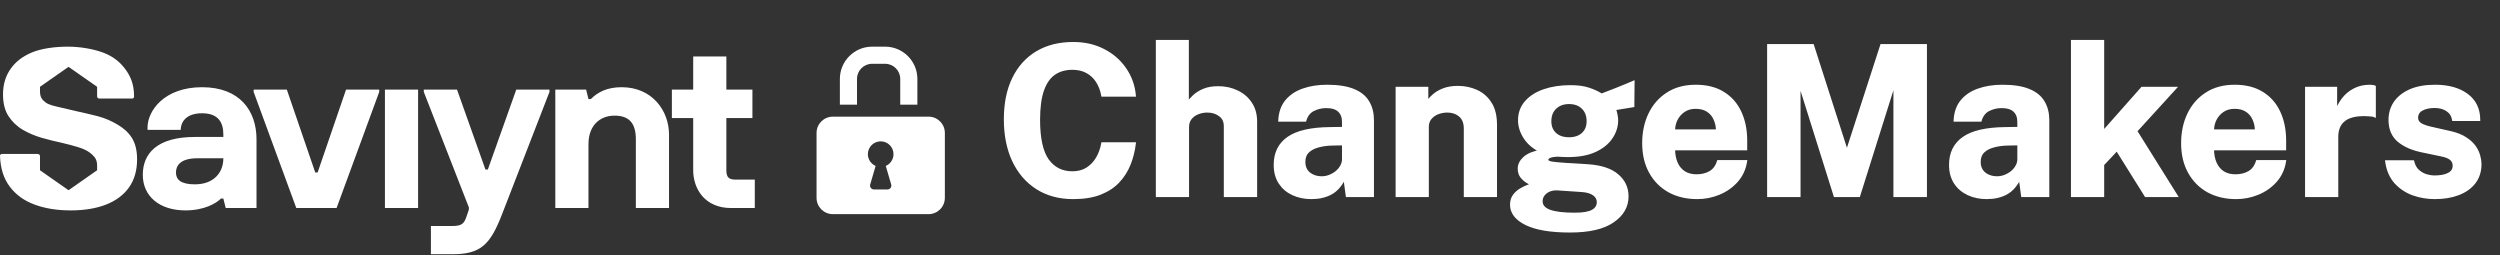 <svg width="588" height="60" viewBox="0 0 588 60" fill="none" xmlns="http://www.w3.org/2000/svg">
<rect x="0" y="0" width="588" height="60" fill="#333333" stroke="none"/>
<path d="M252.437 46.488C249.15 46.488 246.311 45.723 243.919 44.194C241.527 42.664 239.68 40.516 238.378 37.75C237.093 34.984 236.45 31.754 236.45 28.06C236.45 24.35 237.093 21.169 238.378 18.517C239.664 15.848 241.502 13.798 243.894 12.366C246.286 10.934 249.134 10.218 252.437 10.218C255.089 10.218 257.449 10.755 259.515 11.829C261.598 12.887 263.274 14.335 264.543 16.174C265.829 18.013 266.585 20.087 266.813 22.398H259.344C259.117 21.177 258.702 20.095 258.1 19.152C257.497 18.192 256.708 17.443 255.732 16.906C254.756 16.353 253.584 16.076 252.217 16.076C250.574 16.076 249.158 16.475 247.97 17.272C246.783 18.07 245.871 19.355 245.237 21.129C244.602 22.902 244.285 25.245 244.285 28.158C244.285 32.551 244.984 35.733 246.384 37.701C247.799 39.654 249.744 40.63 252.217 40.63C253.584 40.63 254.756 40.321 255.732 39.703C256.708 39.068 257.497 38.238 258.1 37.213C258.702 36.172 259.117 35.033 259.344 33.796H266.813C266.602 35.472 266.195 37.075 265.593 38.605C264.991 40.118 264.136 41.468 263.03 42.656C261.923 43.844 260.5 44.78 258.759 45.463C257.017 46.147 254.91 46.488 252.437 46.488Z" fill="white"/>
<path d="M272.196 46V9.73H279.274V24.399C279.681 23.814 280.194 23.236 280.812 22.666C281.43 22.081 282.203 21.592 283.131 21.202C284.058 20.811 285.189 20.616 286.523 20.616C288.134 20.616 289.599 20.933 290.917 21.568C292.251 22.186 293.317 23.089 294.114 24.277C294.928 25.465 295.335 26.913 295.335 28.622V46H288.183V29.671C288.183 28.532 287.768 27.662 286.938 27.06C286.125 26.441 285.132 26.132 283.961 26.132C283.196 26.132 282.455 26.27 281.74 26.547C281.024 26.824 280.438 27.247 279.982 27.816C279.543 28.37 279.323 29.061 279.323 29.891V46H272.196Z" fill="white"/>
<path d="M308.435 46.488C306.84 46.488 305.392 46.187 304.09 45.585C302.805 44.983 301.788 44.112 301.039 42.974C300.291 41.818 299.917 40.419 299.917 38.775C299.917 36.009 300.95 33.91 303.017 32.478C305.083 31.03 308.346 30.282 312.804 30.233L315.977 30.184V28.671C315.977 27.515 315.635 26.628 314.952 26.01C314.285 25.375 313.235 25.066 311.803 25.083C310.778 25.099 309.794 25.343 308.85 25.815C307.922 26.287 307.28 27.108 306.922 28.28H300.991C301.088 26.458 301.617 24.961 302.577 23.789C303.553 22.601 304.863 21.723 306.507 21.153C308.15 20.567 310.03 20.274 312.145 20.274C314.716 20.274 316.782 20.6 318.345 21.251C319.907 21.885 321.038 22.805 321.737 24.009C322.453 25.197 322.811 26.612 322.811 28.256V46H316.856L316.27 41.656C315.407 43.478 314.325 44.739 313.024 45.439C311.738 46.138 310.209 46.488 308.435 46.488ZM310.851 41.802C311.486 41.802 312.104 41.688 312.706 41.46C313.325 41.216 313.878 40.899 314.366 40.508C314.854 40.102 315.237 39.646 315.513 39.142C315.806 38.637 315.961 38.116 315.977 37.579V33.845L313.414 33.894C312.226 33.91 311.12 34.056 310.095 34.333C309.07 34.593 308.24 35.025 307.605 35.627C306.987 36.229 306.678 37.042 306.678 38.068C306.678 39.239 307.076 40.158 307.874 40.826C308.687 41.477 309.68 41.802 310.851 41.802Z" fill="white"/>
<path d="M328.591 46V20.762H335.596V24.326C335.987 23.708 336.491 23.114 337.109 22.544C337.744 21.959 338.541 21.479 339.501 21.104C340.461 20.73 341.6 20.543 342.918 20.543C344.464 20.543 345.904 20.844 347.239 21.446C348.589 22.048 349.679 23 350.509 24.302C351.339 25.587 351.754 27.271 351.754 29.354V46H344.627V30.233C344.627 28.866 344.22 27.841 343.407 27.157C342.593 26.474 341.6 26.132 340.429 26.132C339.648 26.132 338.891 26.27 338.159 26.547C337.443 26.824 336.857 27.239 336.402 27.792C335.946 28.345 335.718 29.029 335.718 29.842V46H328.591Z" fill="white"/>
<path d="M369.243 54.347C364.752 54.347 361.335 53.778 358.992 52.639C356.665 51.5 355.502 50.003 355.502 48.148C355.502 47.285 355.721 46.561 356.161 45.976C356.616 45.39 357.145 44.926 357.747 44.584C358.366 44.226 358.927 43.958 359.431 43.779C359.952 43.584 360.278 43.453 360.408 43.388C360.147 43.242 359.765 43.03 359.261 42.754C358.772 42.461 358.325 42.07 357.918 41.582C357.511 41.078 357.308 40.427 357.308 39.63C357.308 38.735 357.731 37.905 358.577 37.14C359.44 36.375 360.741 35.846 362.482 35.553C360.823 34.773 359.553 33.715 358.675 32.38C357.812 31.046 357.381 29.679 357.381 28.28C357.381 26.62 357.902 25.197 358.943 24.009C359.985 22.821 361.408 21.918 363.215 21.299C365.021 20.681 367.063 20.372 369.341 20.372C371.066 20.372 372.481 20.559 373.588 20.933C374.711 21.291 375.744 21.763 376.688 22.349C377.062 22.203 377.55 22.015 378.152 21.788C378.77 21.544 379.438 21.283 380.154 21.007C380.886 20.714 381.594 20.429 382.277 20.152C382.96 19.859 383.571 19.599 384.108 19.371L384.059 24.887L379.714 25.595C379.877 26.035 380.007 26.506 380.105 27.011C380.202 27.515 380.251 27.93 380.251 28.256C380.251 29.72 379.82 31.087 378.958 32.356C378.111 33.625 376.842 34.651 375.15 35.431C373.458 36.213 371.35 36.603 368.828 36.603C368.535 36.603 368.129 36.595 367.608 36.579C367.087 36.562 366.664 36.538 366.339 36.505C365.395 36.554 364.736 36.676 364.362 36.872C364.004 37.067 363.825 37.295 363.825 37.555C363.825 37.946 364.191 38.206 364.923 38.336C365.655 38.45 366.762 38.556 368.243 38.653C368.78 38.686 369.512 38.727 370.439 38.775C371.367 38.824 372.384 38.889 373.49 38.971C376.582 39.182 378.884 39.947 380.398 41.265C381.927 42.567 382.692 44.21 382.692 46.195C382.692 48.555 381.569 50.499 379.324 52.029C377.094 53.575 373.734 54.347 369.243 54.347ZM370.39 50.369C372.359 50.369 373.767 50.125 374.613 49.637C375.475 49.149 375.907 48.449 375.907 47.538C375.907 46.773 375.573 46.155 374.906 45.683C374.255 45.195 373.311 44.91 372.075 44.828L366.29 44.438C365.525 44.405 364.858 44.519 364.289 44.78C363.719 45.04 363.272 45.398 362.946 45.854C362.637 46.309 362.482 46.797 362.482 47.318C362.482 48.376 363.125 49.149 364.411 49.637C365.696 50.125 367.689 50.369 370.39 50.369ZM369.048 32.625C370.399 32.625 371.481 32.258 372.294 31.526C373.108 30.778 373.515 29.769 373.515 28.5C373.515 27.182 373.108 26.124 372.294 25.327C371.481 24.529 370.399 24.131 369.048 24.131C367.697 24.131 366.607 24.529 365.777 25.327C364.948 26.124 364.533 27.182 364.533 28.5C364.533 29.753 364.931 30.753 365.729 31.502C366.542 32.25 367.649 32.625 369.048 32.625Z" fill="white"/>
<path d="M399.202 46.488C396.696 46.488 394.491 45.968 392.587 44.926C390.7 43.868 389.227 42.38 388.17 40.459C387.112 38.539 386.583 36.278 386.583 33.674C386.583 31.152 387.063 28.882 388.023 26.864C388.999 24.83 390.399 23.228 392.221 22.056C394.044 20.868 396.248 20.274 398.836 20.274C401.407 20.274 403.563 20.819 405.304 21.91C407.045 22.984 408.363 24.489 409.258 26.425C410.153 28.345 410.6 30.566 410.6 33.088V35.017H393.637C393.637 36.302 393.848 37.425 394.271 38.385C394.695 39.329 395.305 40.061 396.102 40.581C396.916 41.086 397.892 41.338 399.031 41.338C400.251 41.338 401.317 41.078 402.228 40.557C403.14 40.036 403.782 39.182 404.157 37.994H410.576C410.283 39.784 409.567 41.314 408.428 42.583C407.289 43.852 405.906 44.82 404.279 45.487C402.651 46.155 400.959 46.488 399.202 46.488ZM393.637 30.77H403.937C403.937 29.761 403.742 28.833 403.351 27.987C402.977 27.141 402.407 26.474 401.643 25.986C400.894 25.498 399.95 25.253 398.811 25.253C397.721 25.253 396.785 25.522 396.004 26.059C395.24 26.58 394.646 27.263 394.223 28.109C393.816 28.955 393.621 29.842 393.637 30.77Z" fill="white"/>
<path d="M415.97 46V10.707H426.319L434.398 35.871L442.55 10.707H452.874V46H445.674V19.005L437.18 46H431.591L423.146 19.127V46H415.97Z" fill="white"/>
<path d="M467.276 46.488C465.681 46.488 464.233 46.187 462.931 45.585C461.646 44.983 460.629 44.112 459.88 42.974C459.132 41.818 458.757 40.419 458.757 38.775C458.757 36.009 459.791 33.91 461.857 32.478C463.924 31.03 467.186 30.282 471.645 30.233L474.818 30.184V28.671C474.818 27.515 474.476 26.628 473.792 26.01C473.125 25.375 472.076 25.066 470.644 25.083C469.619 25.099 468.634 25.343 467.69 25.815C466.763 26.287 466.12 27.108 465.762 28.28H459.831C459.929 26.458 460.458 24.961 461.418 23.789C462.394 22.601 463.704 21.723 465.347 21.153C466.991 20.567 468.87 20.274 470.986 20.274C473.556 20.274 475.623 20.6 477.185 21.251C478.747 21.885 479.878 22.805 480.578 24.009C481.294 25.197 481.652 26.612 481.652 28.256V46H475.696L475.11 41.656C474.248 43.478 473.166 44.739 471.864 45.439C470.579 46.138 469.049 46.488 467.276 46.488ZM469.692 41.802C470.327 41.802 470.945 41.688 471.547 41.46C472.165 41.216 472.718 40.899 473.207 40.508C473.695 40.102 474.077 39.646 474.354 39.142C474.647 38.637 474.801 38.116 474.818 37.579V33.845L472.255 33.894C471.067 33.91 469.96 34.056 468.935 34.333C467.91 34.593 467.08 35.025 466.446 35.627C465.827 36.229 465.518 37.042 465.518 38.068C465.518 39.239 465.917 40.158 466.714 40.826C467.528 41.477 468.52 41.802 469.692 41.802Z" fill="white"/>
<path d="M487.432 46V9.73H494.559V31.233L503.834 20.762H511.498L502.32 30.819L511.815 46H504.712L497.903 35.114L494.559 38.678V46H487.432Z" fill="white"/>
<path d="M525.96 46.488C523.454 46.488 521.249 45.968 519.345 44.926C517.458 43.868 515.985 42.38 514.927 40.459C513.87 38.539 513.341 36.278 513.341 33.674C513.341 31.152 513.821 28.882 514.781 26.864C515.757 24.83 517.157 23.228 518.979 22.056C520.801 20.868 523.006 20.274 525.594 20.274C528.164 20.274 530.32 20.819 532.062 21.91C533.803 22.984 535.121 24.489 536.016 26.425C536.911 28.345 537.358 30.566 537.358 33.088V35.017H520.395C520.395 36.302 520.606 37.425 521.029 38.385C521.452 39.329 522.063 40.061 522.86 40.581C523.673 41.086 524.65 41.338 525.789 41.338C527.009 41.338 528.075 41.078 528.986 40.557C529.897 40.036 530.54 39.182 530.914 37.994H537.334C537.041 39.784 536.325 41.314 535.186 42.583C534.047 43.852 532.664 44.82 531.036 45.487C529.409 46.155 527.717 46.488 525.96 46.488ZM520.395 30.77H530.695C530.695 29.761 530.499 28.833 530.109 27.987C529.735 27.141 529.165 26.474 528.4 25.986C527.652 25.498 526.708 25.253 525.569 25.253C524.479 25.253 523.543 25.522 522.762 26.059C521.997 26.58 521.404 27.263 520.98 28.109C520.574 28.955 520.378 29.842 520.395 30.77Z" fill="white"/>
<path d="M542.492 46V20.762H549.351V26.742C549.757 25.457 550.327 24.334 551.059 23.374C551.808 22.398 552.711 21.641 553.768 21.104C554.826 20.551 556.022 20.274 557.356 20.274C557.584 20.274 557.796 20.291 557.991 20.323C558.202 20.339 558.357 20.372 558.455 20.421V27.206C558.308 27.141 558.129 27.1 557.918 27.084C557.722 27.068 557.543 27.052 557.381 27.035C555.981 26.921 554.785 26.962 553.793 27.157C552.8 27.353 551.995 27.686 551.376 28.158C550.758 28.63 550.311 29.207 550.034 29.891C549.757 30.574 549.619 31.339 549.619 32.185V46H542.492Z" fill="white"/>
<path d="M572.668 46.488C570.91 46.488 569.218 46.203 567.591 45.634C565.98 45.048 564.605 44.137 563.466 42.9C562.343 41.647 561.635 40.028 561.342 38.043H567.493C567.721 38.938 568.111 39.646 568.665 40.167C569.234 40.687 569.877 41.062 570.593 41.289C571.309 41.501 571.992 41.607 572.643 41.607C574.01 41.607 575.108 41.395 575.938 40.972C576.784 40.533 577.207 39.866 577.207 38.971C577.207 38.287 576.955 37.742 576.451 37.335C575.963 36.928 575.149 36.619 574.01 36.408L569.568 35.48C567.338 35.008 565.54 34.211 564.174 33.088C562.823 31.949 562.14 30.338 562.123 28.256C562.107 26.742 562.498 25.384 563.295 24.18C564.109 22.976 565.305 22.024 566.883 21.324C568.478 20.624 570.422 20.274 572.716 20.274C575.824 20.274 578.306 20.958 580.161 22.325C582.032 23.691 582.984 25.62 583.016 28.109H577.061C576.882 27.133 576.394 26.384 575.596 25.864C574.815 25.327 573.823 25.058 572.619 25.058C571.398 25.058 570.389 25.278 569.592 25.717C568.795 26.157 568.396 26.824 568.396 27.719C568.396 28.386 568.722 28.915 569.372 29.305C570.023 29.679 571.032 30.005 572.399 30.282L576.5 31.209C577.915 31.551 579.062 32.023 579.941 32.625C580.836 33.21 581.528 33.853 582.016 34.553C582.504 35.252 582.837 35.96 583.016 36.676C583.212 37.376 583.309 38.011 583.309 38.58C583.309 40.256 582.862 41.688 581.967 42.876C581.072 44.047 579.827 44.942 578.232 45.561C576.638 46.179 574.783 46.488 572.668 46.488Z" fill="white"/>
<path d="M252.437 46.488C249.15 46.488 246.311 45.723 243.919 44.194C241.527 42.664 239.68 40.516 238.378 37.75C237.093 34.984 236.45 31.754 236.45 28.06C236.45 24.35 237.093 21.169 238.378 18.517C239.664 15.848 241.502 13.798 243.894 12.366C246.286 10.934 249.134 10.218 252.437 10.218C255.089 10.218 257.449 10.755 259.515 11.829C261.598 12.887 263.274 14.335 264.543 16.174C265.829 18.013 266.585 20.087 266.813 22.398H259.344C259.117 21.177 258.702 20.095 258.1 19.152C257.497 18.192 256.708 17.443 255.732 16.906C254.756 16.353 253.584 16.076 252.217 16.076C250.574 16.076 249.158 16.475 247.97 17.272C246.783 18.07 245.871 19.355 245.237 21.129C244.602 22.902 244.285 25.245 244.285 28.158C244.285 32.551 244.984 35.733 246.384 37.701C247.799 39.654 249.744 40.63 252.217 40.63C253.584 40.63 254.756 40.321 255.732 39.703C256.708 39.068 257.497 38.238 258.1 37.213C258.702 36.172 259.117 35.033 259.344 33.796H266.813C266.602 35.472 266.195 37.075 265.593 38.605C264.991 40.118 264.136 41.468 263.03 42.656C261.923 43.844 260.5 44.78 258.759 45.463C257.017 46.147 254.91 46.488 252.437 46.488Z" stroke="white" stroke-width="0.686"/>
<path d="M272.196 46V9.73H279.274V24.399C279.681 23.814 280.194 23.236 280.812 22.666C281.43 22.081 282.203 21.592 283.131 21.202C284.058 20.811 285.189 20.616 286.523 20.616C288.134 20.616 289.599 20.933 290.917 21.568C292.251 22.186 293.317 23.089 294.114 24.277C294.928 25.465 295.335 26.913 295.335 28.622V46H288.183V29.671C288.183 28.532 287.768 27.662 286.938 27.06C286.125 26.441 285.132 26.132 283.961 26.132C283.196 26.132 282.455 26.27 281.74 26.547C281.024 26.824 280.438 27.247 279.982 27.816C279.543 28.37 279.323 29.061 279.323 29.891V46H272.196Z" stroke="white" stroke-width="0.686"/>
<path d="M308.435 46.488C306.84 46.488 305.392 46.187 304.09 45.585C302.805 44.983 301.788 44.112 301.039 42.974C300.291 41.818 299.917 40.419 299.917 38.775C299.917 36.009 300.95 33.91 303.017 32.478C305.083 31.03 308.346 30.282 312.804 30.233L315.977 30.184V28.671C315.977 27.515 315.635 26.628 314.952 26.01C314.285 25.375 313.235 25.066 311.803 25.083C310.778 25.099 309.794 25.343 308.85 25.815C307.922 26.287 307.28 27.108 306.922 28.28H300.991C301.088 26.458 301.617 24.961 302.577 23.789C303.553 22.601 304.863 21.723 306.507 21.153C308.15 20.567 310.03 20.274 312.145 20.274C314.716 20.274 316.782 20.6 318.345 21.251C319.907 21.885 321.038 22.805 321.737 24.009C322.453 25.197 322.811 26.612 322.811 28.256V46H316.856L316.27 41.656C315.407 43.478 314.325 44.739 313.024 45.439C311.738 46.138 310.209 46.488 308.435 46.488ZM310.851 41.802C311.486 41.802 312.104 41.688 312.706 41.46C313.325 41.216 313.878 40.899 314.366 40.508C314.854 40.102 315.237 39.646 315.513 39.142C315.806 38.637 315.961 38.116 315.977 37.579V33.845L313.414 33.894C312.226 33.91 311.12 34.056 310.095 34.333C309.07 34.593 308.24 35.025 307.605 35.627C306.987 36.229 306.678 37.042 306.678 38.068C306.678 39.239 307.076 40.158 307.874 40.826C308.687 41.477 309.68 41.802 310.851 41.802Z" stroke="white" stroke-width="0.686"/>
<path d="M328.591 46V20.762H335.596V24.326C335.987 23.708 336.491 23.114 337.109 22.544C337.744 21.959 338.541 21.479 339.501 21.104C340.461 20.73 341.6 20.543 342.918 20.543C344.464 20.543 345.904 20.844 347.239 21.446C348.589 22.048 349.679 23 350.509 24.302C351.339 25.587 351.754 27.271 351.754 29.354V46H344.627V30.233C344.627 28.866 344.22 27.841 343.407 27.157C342.593 26.474 341.6 26.132 340.429 26.132C339.648 26.132 338.891 26.27 338.159 26.547C337.443 26.824 336.857 27.239 336.402 27.792C335.946 28.345 335.718 29.029 335.718 29.842V46H328.591Z" stroke="white" stroke-width="0.686"/>
<path d="M369.243 54.347C364.752 54.347 361.335 53.778 358.992 52.639C356.665 51.5 355.502 50.003 355.502 48.148C355.502 47.285 355.721 46.561 356.161 45.976C356.616 45.39 357.145 44.926 357.747 44.584C358.366 44.226 358.927 43.958 359.431 43.779C359.952 43.584 360.278 43.453 360.408 43.388C360.147 43.242 359.765 43.03 359.261 42.754C358.772 42.461 358.325 42.07 357.918 41.582C357.511 41.078 357.308 40.427 357.308 39.63C357.308 38.735 357.731 37.905 358.577 37.14C359.44 36.375 360.741 35.846 362.482 35.553C360.823 34.773 359.553 33.715 358.675 32.38C357.812 31.046 357.381 29.679 357.381 28.28C357.381 26.62 357.902 25.197 358.943 24.009C359.985 22.821 361.408 21.918 363.215 21.299C365.021 20.681 367.063 20.372 369.341 20.372C371.066 20.372 372.481 20.559 373.588 20.933C374.711 21.291 375.744 21.763 376.688 22.349C377.062 22.203 377.55 22.015 378.152 21.788C378.77 21.544 379.438 21.283 380.154 21.007C380.886 20.714 381.594 20.429 382.277 20.152C382.96 19.859 383.571 19.599 384.108 19.371L384.059 24.887L379.714 25.595C379.877 26.035 380.007 26.506 380.105 27.011C380.202 27.515 380.251 27.93 380.251 28.256C380.251 29.72 379.82 31.087 378.958 32.356C378.111 33.625 376.842 34.651 375.15 35.431C373.458 36.213 371.35 36.603 368.828 36.603C368.535 36.603 368.129 36.595 367.608 36.579C367.087 36.562 366.664 36.538 366.339 36.505C365.395 36.554 364.736 36.676 364.362 36.872C364.004 37.067 363.825 37.295 363.825 37.555C363.825 37.946 364.191 38.206 364.923 38.336C365.655 38.45 366.762 38.556 368.243 38.653C368.78 38.686 369.512 38.727 370.439 38.775C371.367 38.824 372.384 38.889 373.49 38.971C376.582 39.182 378.884 39.947 380.398 41.265C381.927 42.567 382.692 44.21 382.692 46.195C382.692 48.555 381.569 50.499 379.324 52.029C377.094 53.575 373.734 54.347 369.243 54.347ZM370.39 50.369C372.359 50.369 373.767 50.125 374.613 49.637C375.475 49.149 375.907 48.449 375.907 47.538C375.907 46.773 375.573 46.155 374.906 45.683C374.255 45.195 373.311 44.91 372.075 44.828L366.29 44.438C365.525 44.405 364.858 44.519 364.289 44.78C363.719 45.04 363.272 45.398 362.946 45.854C362.637 46.309 362.482 46.797 362.482 47.318C362.482 48.376 363.125 49.149 364.411 49.637C365.696 50.125 367.689 50.369 370.39 50.369ZM369.048 32.625C370.399 32.625 371.481 32.258 372.294 31.526C373.108 30.778 373.515 29.769 373.515 28.5C373.515 27.182 373.108 26.124 372.294 25.327C371.481 24.529 370.399 24.131 369.048 24.131C367.697 24.131 366.607 24.529 365.777 25.327C364.948 26.124 364.533 27.182 364.533 28.5C364.533 29.753 364.931 30.753 365.729 31.502C366.542 32.25 367.649 32.625 369.048 32.625Z" stroke="white" stroke-width="0.686"/>
<path d="M399.202 46.488C396.696 46.488 394.491 45.968 392.587 44.926C390.7 43.868 389.227 42.38 388.17 40.459C387.112 38.539 386.583 36.278 386.583 33.674C386.583 31.152 387.063 28.882 388.023 26.864C388.999 24.83 390.399 23.228 392.221 22.056C394.044 20.868 396.248 20.274 398.836 20.274C401.407 20.274 403.563 20.819 405.304 21.91C407.045 22.984 408.363 24.489 409.258 26.425C410.153 28.345 410.6 30.566 410.6 33.088V35.017H393.637C393.637 36.302 393.848 37.425 394.271 38.385C394.695 39.329 395.305 40.061 396.102 40.581C396.916 41.086 397.892 41.338 399.031 41.338C400.251 41.338 401.317 41.078 402.228 40.557C403.14 40.036 403.782 39.182 404.157 37.994H410.576C410.283 39.784 409.567 41.314 408.428 42.583C407.289 43.852 405.906 44.82 404.279 45.487C402.651 46.155 400.959 46.488 399.202 46.488ZM393.637 30.77H403.937C403.937 29.761 403.742 28.833 403.351 27.987C402.977 27.141 402.407 26.474 401.643 25.986C400.894 25.498 399.95 25.253 398.811 25.253C397.721 25.253 396.785 25.522 396.004 26.059C395.24 26.58 394.646 27.263 394.223 28.109C393.816 28.955 393.621 29.842 393.637 30.77Z" stroke="white" stroke-width="0.686"/>
<path d="M415.97 46V10.707H426.319L434.398 35.871L442.55 10.707H452.874V46H445.674V19.005L437.18 46H431.591L423.146 19.127V46H415.97Z" stroke="white" stroke-width="0.686"/>
<path d="M467.276 46.488C465.681 46.488 464.233 46.187 462.931 45.585C461.646 44.983 460.629 44.112 459.88 42.974C459.132 41.818 458.757 40.419 458.757 38.775C458.757 36.009 459.791 33.91 461.857 32.478C463.924 31.03 467.186 30.282 471.645 30.233L474.818 30.184V28.671C474.818 27.515 474.476 26.628 473.792 26.01C473.125 25.375 472.076 25.066 470.644 25.083C469.619 25.099 468.634 25.343 467.69 25.815C466.763 26.287 466.12 27.108 465.762 28.28H459.831C459.929 26.458 460.458 24.961 461.418 23.789C462.394 22.601 463.704 21.723 465.347 21.153C466.991 20.567 468.87 20.274 470.986 20.274C473.556 20.274 475.623 20.6 477.185 21.251C478.747 21.885 479.878 22.805 480.578 24.009C481.294 25.197 481.652 26.612 481.652 28.256V46H475.696L475.11 41.656C474.248 43.478 473.166 44.739 471.864 45.439C470.579 46.138 469.049 46.488 467.276 46.488ZM469.692 41.802C470.327 41.802 470.945 41.688 471.547 41.46C472.165 41.216 472.718 40.899 473.207 40.508C473.695 40.102 474.077 39.646 474.354 39.142C474.647 38.637 474.801 38.116 474.818 37.579V33.845L472.255 33.894C471.067 33.91 469.96 34.056 468.935 34.333C467.91 34.593 467.08 35.025 466.446 35.627C465.827 36.229 465.518 37.042 465.518 38.068C465.518 39.239 465.917 40.158 466.714 40.826C467.528 41.477 468.52 41.802 469.692 41.802Z" stroke="white" stroke-width="0.686"/>
<path d="M487.432 46V9.73H494.559V31.233L503.834 20.762H511.498L502.32 30.819L511.815 46H504.712L497.903 35.114L494.559 38.678V46H487.432Z" stroke="white" stroke-width="0.686"/>
<path d="M525.96 46.488C523.454 46.488 521.249 45.968 519.345 44.926C517.458 43.868 515.985 42.38 514.927 40.459C513.87 38.539 513.341 36.278 513.341 33.674C513.341 31.152 513.821 28.882 514.781 26.864C515.757 24.83 517.157 23.228 518.979 22.056C520.801 20.868 523.006 20.274 525.594 20.274C528.164 20.274 530.32 20.819 532.062 21.91C533.803 22.984 535.121 24.489 536.016 26.425C536.911 28.345 537.358 30.566 537.358 33.088V35.017H520.395C520.395 36.302 520.606 37.425 521.029 38.385C521.452 39.329 522.063 40.061 522.86 40.581C523.673 41.086 524.65 41.338 525.789 41.338C527.009 41.338 528.075 41.078 528.986 40.557C529.897 40.036 530.54 39.182 530.914 37.994H537.334C537.041 39.784 536.325 41.314 535.186 42.583C534.047 43.852 532.664 44.82 531.036 45.487C529.409 46.155 527.717 46.488 525.96 46.488ZM520.395 30.77H530.695C530.695 29.761 530.499 28.833 530.109 27.987C529.735 27.141 529.165 26.474 528.4 25.986C527.652 25.498 526.708 25.253 525.569 25.253C524.479 25.253 523.543 25.522 522.762 26.059C521.997 26.58 521.404 27.263 520.98 28.109C520.574 28.955 520.378 29.842 520.395 30.77Z" stroke="white" stroke-width="0.686"/>
<path d="M542.492 46V20.762H549.351V26.742C549.757 25.457 550.327 24.334 551.059 23.374C551.808 22.398 552.711 21.641 553.768 21.104C554.826 20.551 556.022 20.274 557.356 20.274C557.584 20.274 557.796 20.291 557.991 20.323C558.202 20.339 558.357 20.372 558.455 20.421V27.206C558.308 27.141 558.129 27.1 557.918 27.084C557.722 27.068 557.543 27.052 557.381 27.035C555.981 26.921 554.785 26.962 553.793 27.157C552.8 27.353 551.995 27.686 551.376 28.158C550.758 28.63 550.311 29.207 550.034 29.891C549.757 30.574 549.619 31.339 549.619 32.185V46H542.492Z" stroke="white" stroke-width="0.686"/>
<path d="M572.668 46.488C570.91 46.488 569.218 46.203 567.591 45.634C565.98 45.048 564.605 44.137 563.466 42.9C562.343 41.647 561.635 40.028 561.342 38.043H567.493C567.721 38.938 568.111 39.646 568.665 40.167C569.234 40.687 569.877 41.062 570.593 41.289C571.309 41.501 571.992 41.607 572.643 41.607C574.01 41.607 575.108 41.395 575.938 40.972C576.784 40.533 577.207 39.866 577.207 38.971C577.207 38.287 576.955 37.742 576.451 37.335C575.963 36.928 575.149 36.619 574.01 36.408L569.568 35.48C567.338 35.008 565.54 34.211 564.174 33.088C562.823 31.949 562.14 30.338 562.123 28.256C562.107 26.742 562.498 25.384 563.295 24.18C564.109 22.976 565.305 22.024 566.883 21.324C568.478 20.624 570.422 20.274 572.716 20.274C575.824 20.274 578.306 20.958 580.161 22.325C582.032 23.691 582.984 25.62 583.016 28.109H577.061C576.882 27.133 576.394 26.384 575.596 25.864C574.815 25.327 573.823 25.058 572.619 25.058C571.398 25.058 570.389 25.278 569.592 25.717C568.795 26.157 568.396 26.824 568.396 27.719C568.396 28.386 568.722 28.915 569.372 29.305C570.023 29.679 571.032 30.005 572.399 30.282L576.5 31.209C577.915 31.551 579.062 32.023 579.941 32.625C580.836 33.21 581.528 33.853 582.016 34.553C582.504 35.252 582.837 35.96 583.016 36.676C583.212 37.376 583.309 38.011 583.309 38.58C583.309 40.256 582.862 41.688 581.967 42.876C581.072 44.047 579.827 44.942 578.232 45.561C576.638 46.179 574.783 46.488 572.668 46.488Z" stroke="white" stroke-width="0.686"/>
<path d="M218.397 27.436H195.886C193.768 27.436 192.052 29.152 192.052 31.27V46.534C192.052 48.652 193.768 50.368 195.886 50.368H218.397C220.515 50.368 222.231 48.652 222.231 46.534V31.27C222.231 29.152 220.515 27.436 218.397 27.436ZM209.61 43.39C209.781 43.975 209.342 44.559 208.733 44.559H205.548C204.939 44.559 204.5 43.974 204.671 43.39L205.947 39.026C204.875 38.564 204.125 37.5 204.125 36.259C204.125 34.594 205.474 33.245 207.14 33.245C208.805 33.245 210.154 34.594 210.154 36.259C210.154 37.5 209.403 38.564 208.333 39.026L209.609 43.39H209.61Z" fill="white"/>
<path d="M201.565 18.562C201.565 16.6 203.161 15.002 205.124 15.002H208.177C210.139 15.002 211.736 16.598 211.736 18.562V24.615H215.766V18.562C215.766 14.377 212.361 10.974 208.179 10.974H205.126C200.943 10.974 197.539 14.377 197.539 18.562V24.615H201.568V18.562H201.565Z" fill="white"/>
<path d="M33.587 41.127C33.587 36.112 36.93 32.212 45.845 32.212H52.531V31.655C52.531 28.869 51.417 26.64 47.517 26.64C43.617 26.64 42.502 28.869 42.502 30.54H34.701V29.983C34.701 26.083 38.602 20.511 47.517 20.511C56.432 20.511 60.332 26.083 60.332 32.769V48.928H53.089L52.531 46.699H51.974C50.86 47.813 48.074 49.485 43.617 49.485C37.487 49.485 33.587 46.141 33.587 41.127ZM52.531 37.227H46.402C42.502 37.227 41.387 38.898 41.387 40.57C41.387 42.241 42.502 43.356 45.845 43.356C50.303 43.356 52.531 40.57 52.531 37.227ZM69.69 48.928L59.66 21.625V21.068H67.461L74.148 40.57H74.704L81.391 21.068H89.192V21.625L79.162 48.928H69.69ZM90.535 48.928V21.068H98.335V48.928H90.535ZM101.352 59.794V53.155H106.371C108.601 53.155 109.159 52.602 109.717 50.942L110.274 49.316V48.761L99.679 21.621V21.068H107.486L114.178 39.878H114.736L121.428 21.068H129.235V21.621L118.082 50.389C115.293 57.581 113.063 59.794 106.371 59.794H101.352ZM130.609 48.928V21.068H137.852L138.409 23.297H138.966C140.638 21.625 142.866 20.511 146.21 20.511C153.453 20.511 157.354 26.083 157.354 31.655V48.928H149.553V32.769C149.553 28.869 147.881 27.197 144.538 27.197C141.195 27.197 138.409 29.426 138.409 33.883V48.928H130.609ZM171.955 48.928C165.826 48.928 163.04 44.479 163.04 40.021V27.763H158.025V21.077H163.04V13.276H170.841V21.077H176.97V24.289V27.763H170.841V40.021C170.841 41.693 171.398 42.25 173.069 42.25H177.527V48.928H171.955ZM16.635 49.486C13.446 49.486 10.621 49.034 8.16 48.129C5.699 47.225 3.754 45.829 2.327 43.941C0.899 42.054 0.123 39.706 0.001 36.737C-0.015 36.351 0.176 36.21 0.527 36.21H8.801C9.151 36.21 9.405 36.386 9.405 36.737V40.045L16.122 44.741L22.839 40.045C22.839 40.045 22.839 39.319 22.839 38.981C22.839 37.691 22.443 37.062 21.649 36.332C20.855 35.602 19.867 35.065 18.508 34.654C17.124 34.235 16.122 33.952 14.518 33.587C12.963 33.234 11.393 32.876 9.831 32.421C8.269 31.966 6.741 31.331 5.348 30.515C3.956 29.7 2.835 28.602 1.985 27.293C1.135 25.985 0.71 24.286 0.71 22.196C0.71 19.913 1.293 17.929 2.458 16.243C3.623 14.557 5.3 13.258 7.49 12.344C9.68 11.431 12.792 10.974 15.928 10.974C18.801 10.974 21.666 11.479 23.874 12.234C26.081 12.989 27.782 14.161 29.134 15.83C30.62 17.663 31.532 19.668 31.532 22.641C31.532 23.012 31.411 23.174 31.008 23.174H23.391C23.076 23.174 22.839 22.998 22.839 22.647V20.414L16.122 15.718L9.405 20.414C9.405 20.414 9.394 21.013 9.405 21.516C9.432 22.778 9.796 23.374 10.653 24.04C11.518 24.71 12.702 24.905 14.088 25.244C15.669 25.632 16.78 25.883 18.022 26.161C19.775 26.554 21.278 26.886 22.963 27.323C24.623 27.753 26.191 28.446 27.592 29.269C28.994 30.092 30.119 31.043 30.969 32.351C31.818 33.659 32.243 35.367 32.243 37.474C32.243 40.073 31.617 42.264 30.365 44.047C29.112 45.829 27.317 47.181 24.978 48.103C22.639 49.025 19.858 49.486 16.635 49.486Z" fill="white"/>
</svg>
